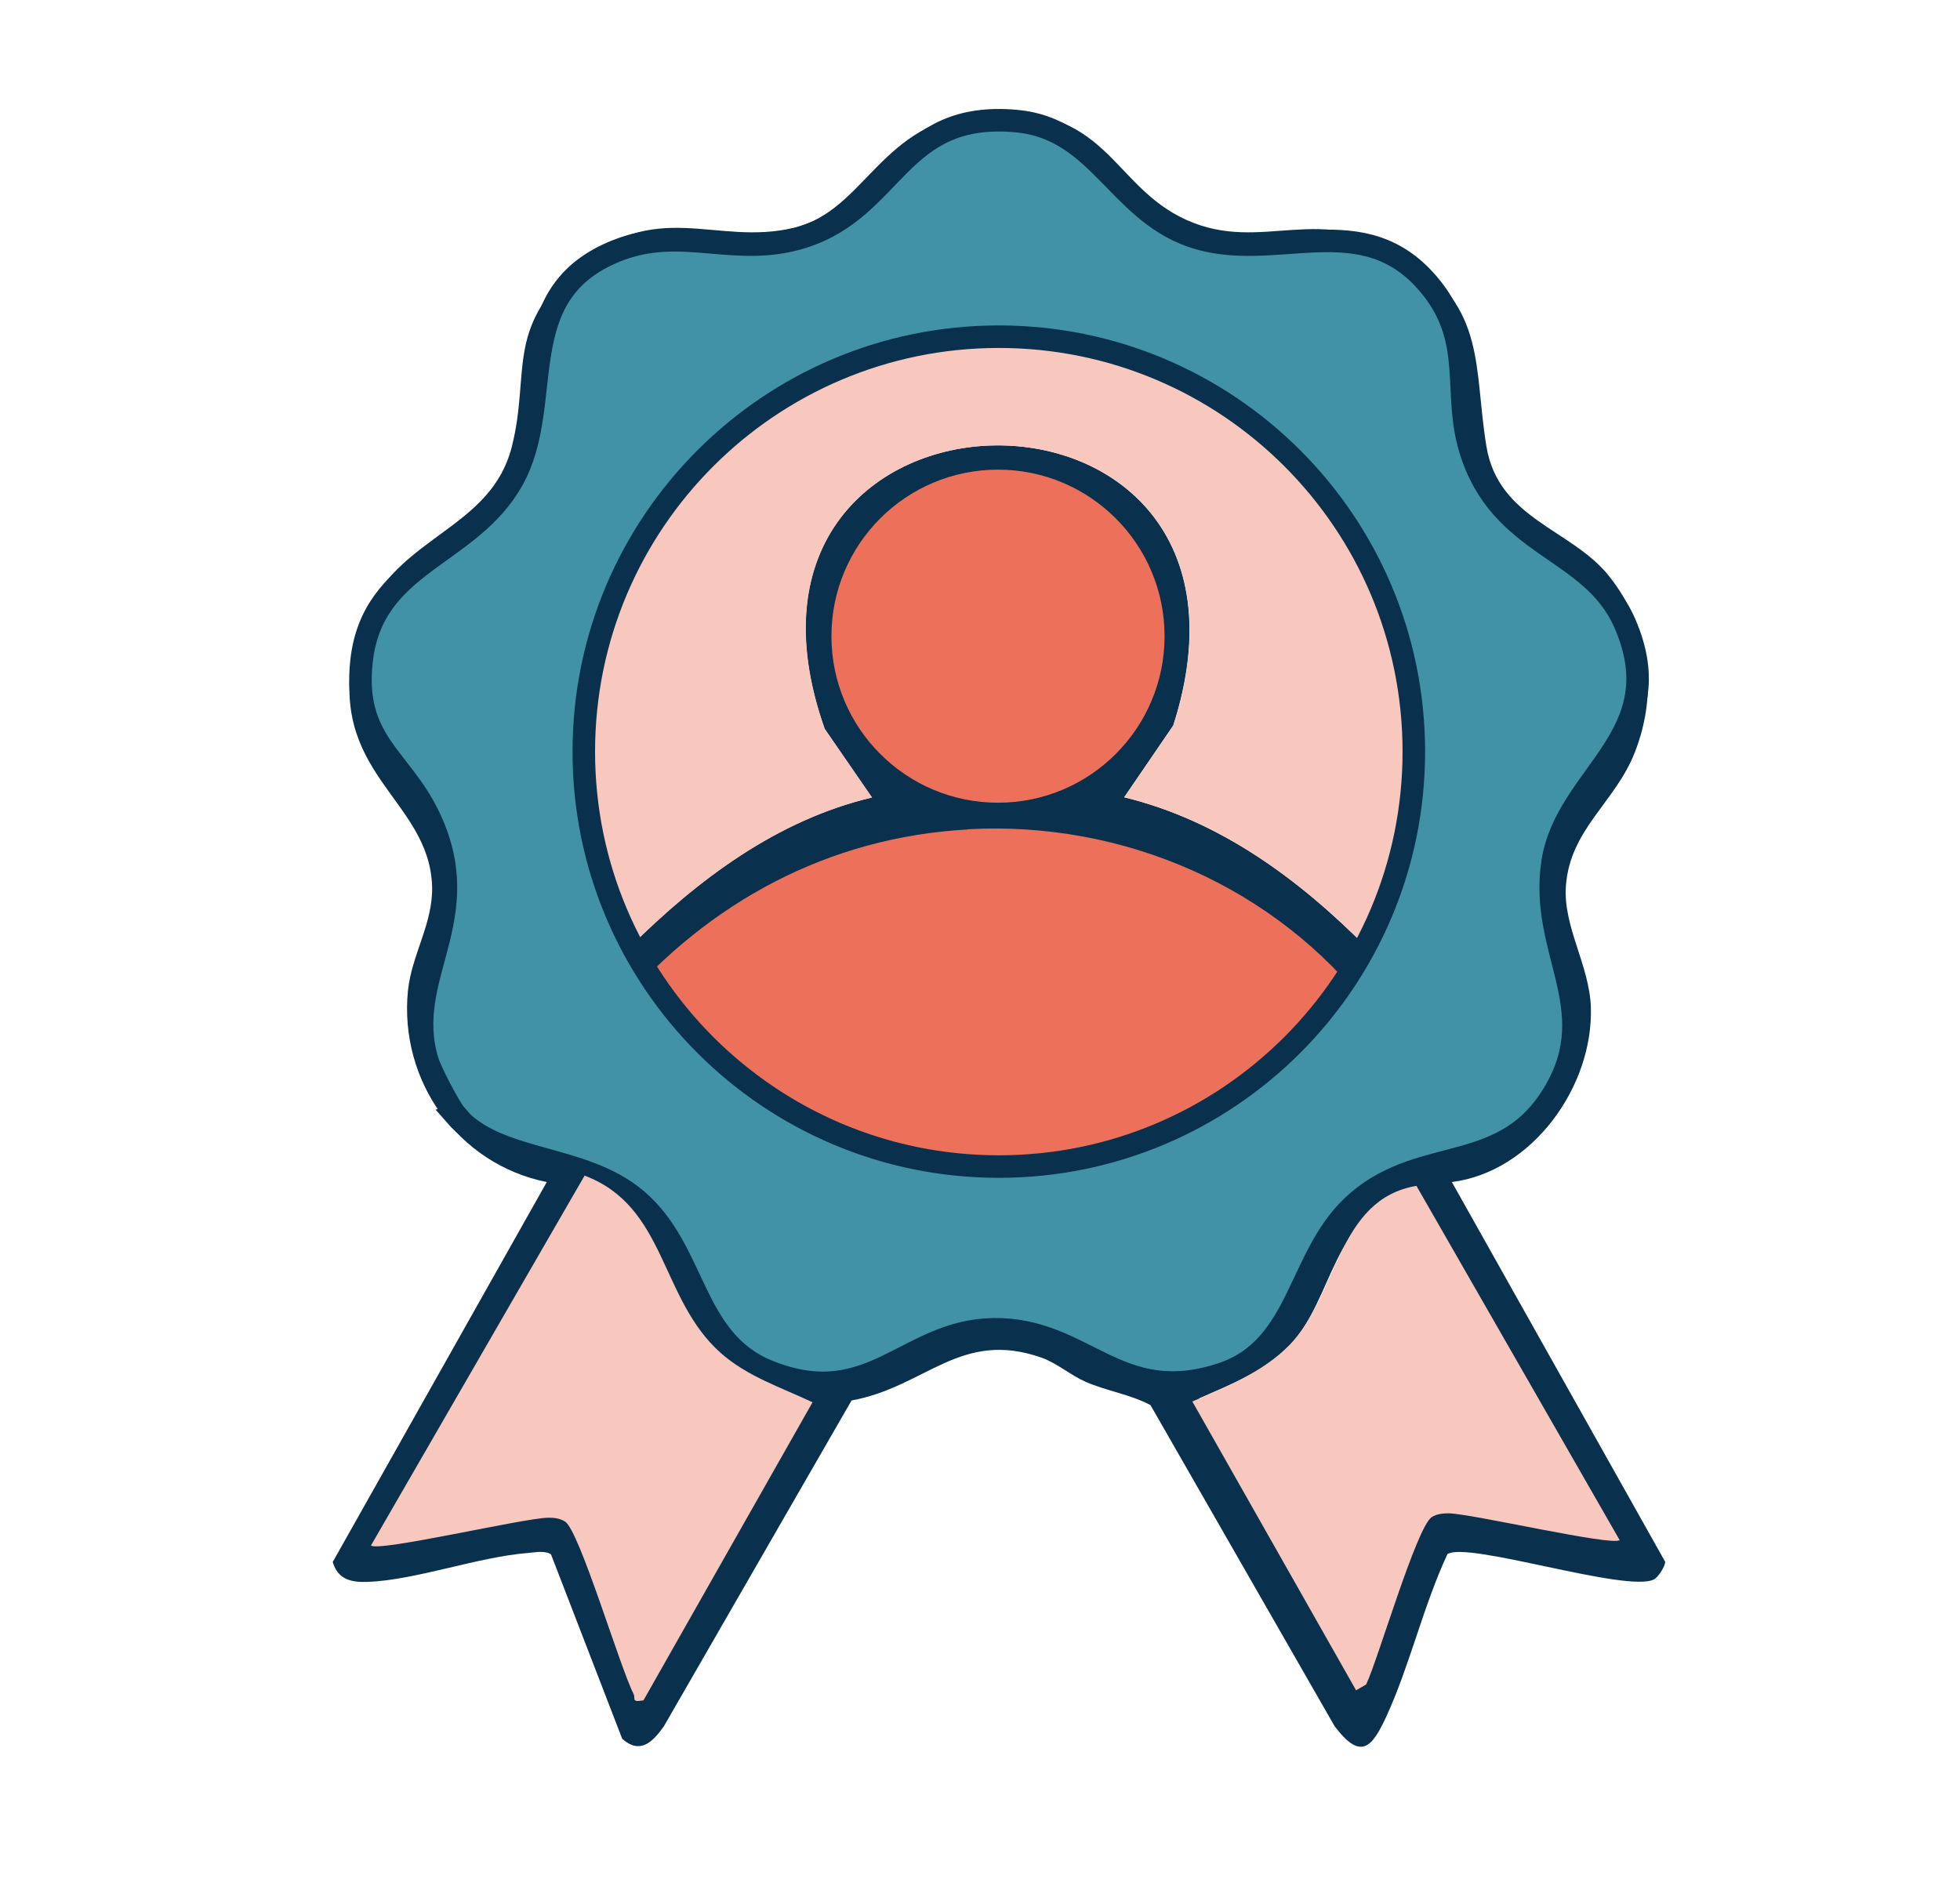 <?xml version="1.0" encoding="UTF-8"?>
<svg id="Layer_1" data-name="Layer 1" xmlns="http://www.w3.org/2000/svg" viewBox="0 0 97.43 94.1">
  <defs>
    <style>
      .cls-1 {
        fill: #4292a7;
        stroke: #09304d;
        stroke-miterlimit: 10;
        stroke-width: 1.12px;
      }

      .cls-2 {
        fill: #ed715a;
      }

      .cls-3 {
        fill: #f8c8be;
      }

      .cls-4 {
        fill: #09304d;
      }
    </style>
  </defs>
  <path class="cls-4" d="M73.52,36.3c0,13.21-10.7,23.91-23.91,23.91s-23.91-10.71-23.91-23.91,10.7-23.91,23.91-23.91,23.91,10.71,23.91,23.91ZM67.91,47.07c9.27-16.32-5.41-36.14-23.74-31.3-13.54,3.58-19.71,19.2-12.85,31.3,3.37-3.35,7.3-6.3,12.02-7.42l-2.35-3.41c-6.55-18.54,23.36-18.99,17.33-.17l-2.44,3.57c4.73,1.15,8.65,4.04,12.02,7.43ZM56.6,31.73c0-3.86-3.13-6.99-6.99-6.99s-6.99,3.13-6.99,6.99,3.13,6.99,6.99,6.99,6.99-3.13,6.99-6.99ZM48.41,41.51c-6.1.34-11.34,3.18-15.27,7.77,7.71,10.92,25.01,10.84,32.95.17-4.16-5.42-10.85-8.32-17.68-7.94Z"/>
  <path class="cls-3" d="M67.91,47.07c-3.37-3.38-7.29-6.28-12.02-7.43l2.44-3.57c6.03-18.82-23.88-18.37-17.33.17l2.35,3.41c-4.72,1.12-8.65,4.08-12.02,7.42-6.87-12.1-.69-27.72,12.85-31.3,18.33-4.84,33.01,14.97,23.74,31.3Z"/>
  <path class="cls-2" d="M48.1,41.23c7.73-.43,15.31,2.85,20.03,9-9,12.09-28.61,12.18-37.35-.19,4.46-5.2,10.4-8.41,17.31-8.8Z"/>
  <circle class="cls-2" cx="49.61" cy="31.63" r="8.28"/>
  <path class="cls-4" d="M72.16,58.75l10.62,18.91c-.03.25-.35.76-.57.87-1.37.67-9.28-1.92-10.26-1.26-1.19,2.55-1.87,5.53-3.03,8.06-.73,1.58-1.28,2.21-2.58.49l-9.15-15.96c-.99-.53-2.14-.69-3.23-1.16-.71-.31-1.4-.91-2.16-1.19-4.05-1.44-5.78,1.45-9.47,2.12l-9.33,16.2c-.56.79-1.18,1.41-2.07.62l-3.54-9.17c-.3-.2-.78-.1-1.13-.07-2.48.19-5.58,1.35-7.99,1.44-.83.03-1.48-.13-1.73-.99l10.64-18.89c-4.42-.89-7.35-5.05-6.9-9.52.18-1.77,1.25-3.34,1.2-5.18-.14-4.38-5.29-5.6-3.86-11.93,1.26-5.57,6.68-5.37,7.83-9.96.9-3.6-.32-5.81,3.09-8.84,4.06-3.6,7-1.07,10.95-2.02,3.55-.86,4.28-5.31,9.35-5.71,6.26-.49,6.36,3.63,10.15,5.33,3.8,1.7,6.61-1,10.95,1.82,3.98,2.59,3.3,5.5,3.95,9.44.6,3.62,4.25,4.11,6.1,6.45,2.03,2.56,2.46,5.74,1.27,8.77-.97,2.47-3.21,3.8-3.42,6.62-.15,2.03,1.17,3.94,1.24,6.04.13,3.93-2.91,8.19-6.92,8.69ZM24.09,54.71c1.99,2.3,5.93,1.82,8.5,3.95,2.89,2.41,2.58,6.68,6.3,8.14,4.8,1.89,6.45-1.95,10.56-2,4.29-.05,5.82,3.69,10.69,2.12,3.88-1.25,3.57-5.71,6.48-8.17,3.12-2.64,6.93-1.14,9.27-5.17,2.29-3.94-.76-6.63-.12-10.79.65-4.15,5.72-5.94,3.4-11.25-1.57-3.6-5.86-3.5-7.28-8.2-.82-2.69.22-5.04-1.82-7.6-3.21-4.02-7.39-1.03-11.36-2.45-3.45-1.24-4.38-5.05-8.2-5.4-5.57-.51-5.68,4.07-10.04,5.46-3.21,1.03-5.69-.58-8.77.64-5.14,2.04-2.88,7.11-4.91,10.79s-6.61,3.87-7.13,8.57c-.41,3.76,1.81,4.51,3.15,7.27,2.37,4.87-1.27,7.56-.05,11.56.15.5,1.01,2.17,1.33,2.54ZM32.19,82.82l7.54-13.28c-1.4-.66-2.9-1.15-4.09-2.2-2.73-2.42-2.41-6.52-6.07-7.91l-9.52,16.48c.34.3,6.79-1.21,7.87-1.23.26,0,.55.03.77.17.65.43,2.44,6.48,3.05,7.67.11.22-.11.39.43.3ZM79.27,75.91l-9.35-16.3c-3.65.61-3.63,5.04-5.83,7.3-1.23,1.27-2.9,1.92-4.49,2.62l7.53,13.29.46-.26c.55-1.14,2.31-7.24,3.02-7.7.22-.15.51-.18.77-.17,1.08.02,7.54,1.53,7.87,1.23Z"/>
  <path class="cls-1" d="M22.66,55.43c-.34-.39-1.25-2.16-1.41-2.68-1.28-4.22,2.55-7.06.05-12.2-1.42-2.91-3.76-3.7-3.33-7.67.54-4.96,5.38-5.18,7.52-9.04s-.24-9.23,5.18-11.38c3.25-1.29,5.88.4,9.26-.68,4.6-1.47,4.72-6.3,10.6-5.76,4.03.37,5.01,4.39,8.65,5.7,4.18,1.5,8.6-1.65,11.98,2.59,2.15,2.7,1.06,5.18,1.92,8.02,1.5,4.96,6.03,4.86,7.69,8.66,2.44,5.61-2.91,7.49-3.59,11.87-.68,4.4,2.54,7.23.12,11.39-2.47,4.25-6.49,2.67-9.78,5.46-3.07,2.6-2.75,7.3-6.84,8.62-5.13,1.66-6.75-2.29-11.28-2.24-4.34.05-6.08,4.11-11.15,2.11-3.92-1.54-3.6-6.05-6.65-8.59-2.71-2.26-6.86-1.75-8.97-4.17ZM70.28,37.37c0-11.4-9.24-20.63-20.63-20.63s-20.63,9.24-20.63,20.63,9.24,20.63,20.63,20.63,20.63-9.24,20.63-20.63Z"/>
  <path class="cls-3" d="M80.52,76.57c-.37.32-7.34-1.31-8.51-1.33-.28,0-.6.03-.84.19-.76.5-2.67,7.09-3.26,8.32l-.5.29-8.14-14.36c1.72-.75,3.52-1.46,4.85-2.83,2.37-2.45,2.36-7.23,6.29-7.89l10.1,17.61Z"/>
  <path class="cls-3" d="M31.97,84.54c-.61.11-.36-.09-.48-.33-.68-1.33-2.68-8.09-3.4-8.56-.25-.16-.57-.2-.86-.19-1.21.02-8.41,1.71-8.79,1.38l10.62-18.39c4.08,1.54,3.73,6.12,6.77,8.82,1.32,1.17,3,1.71,4.56,2.45l-8.41,14.83Z"/>
</svg>